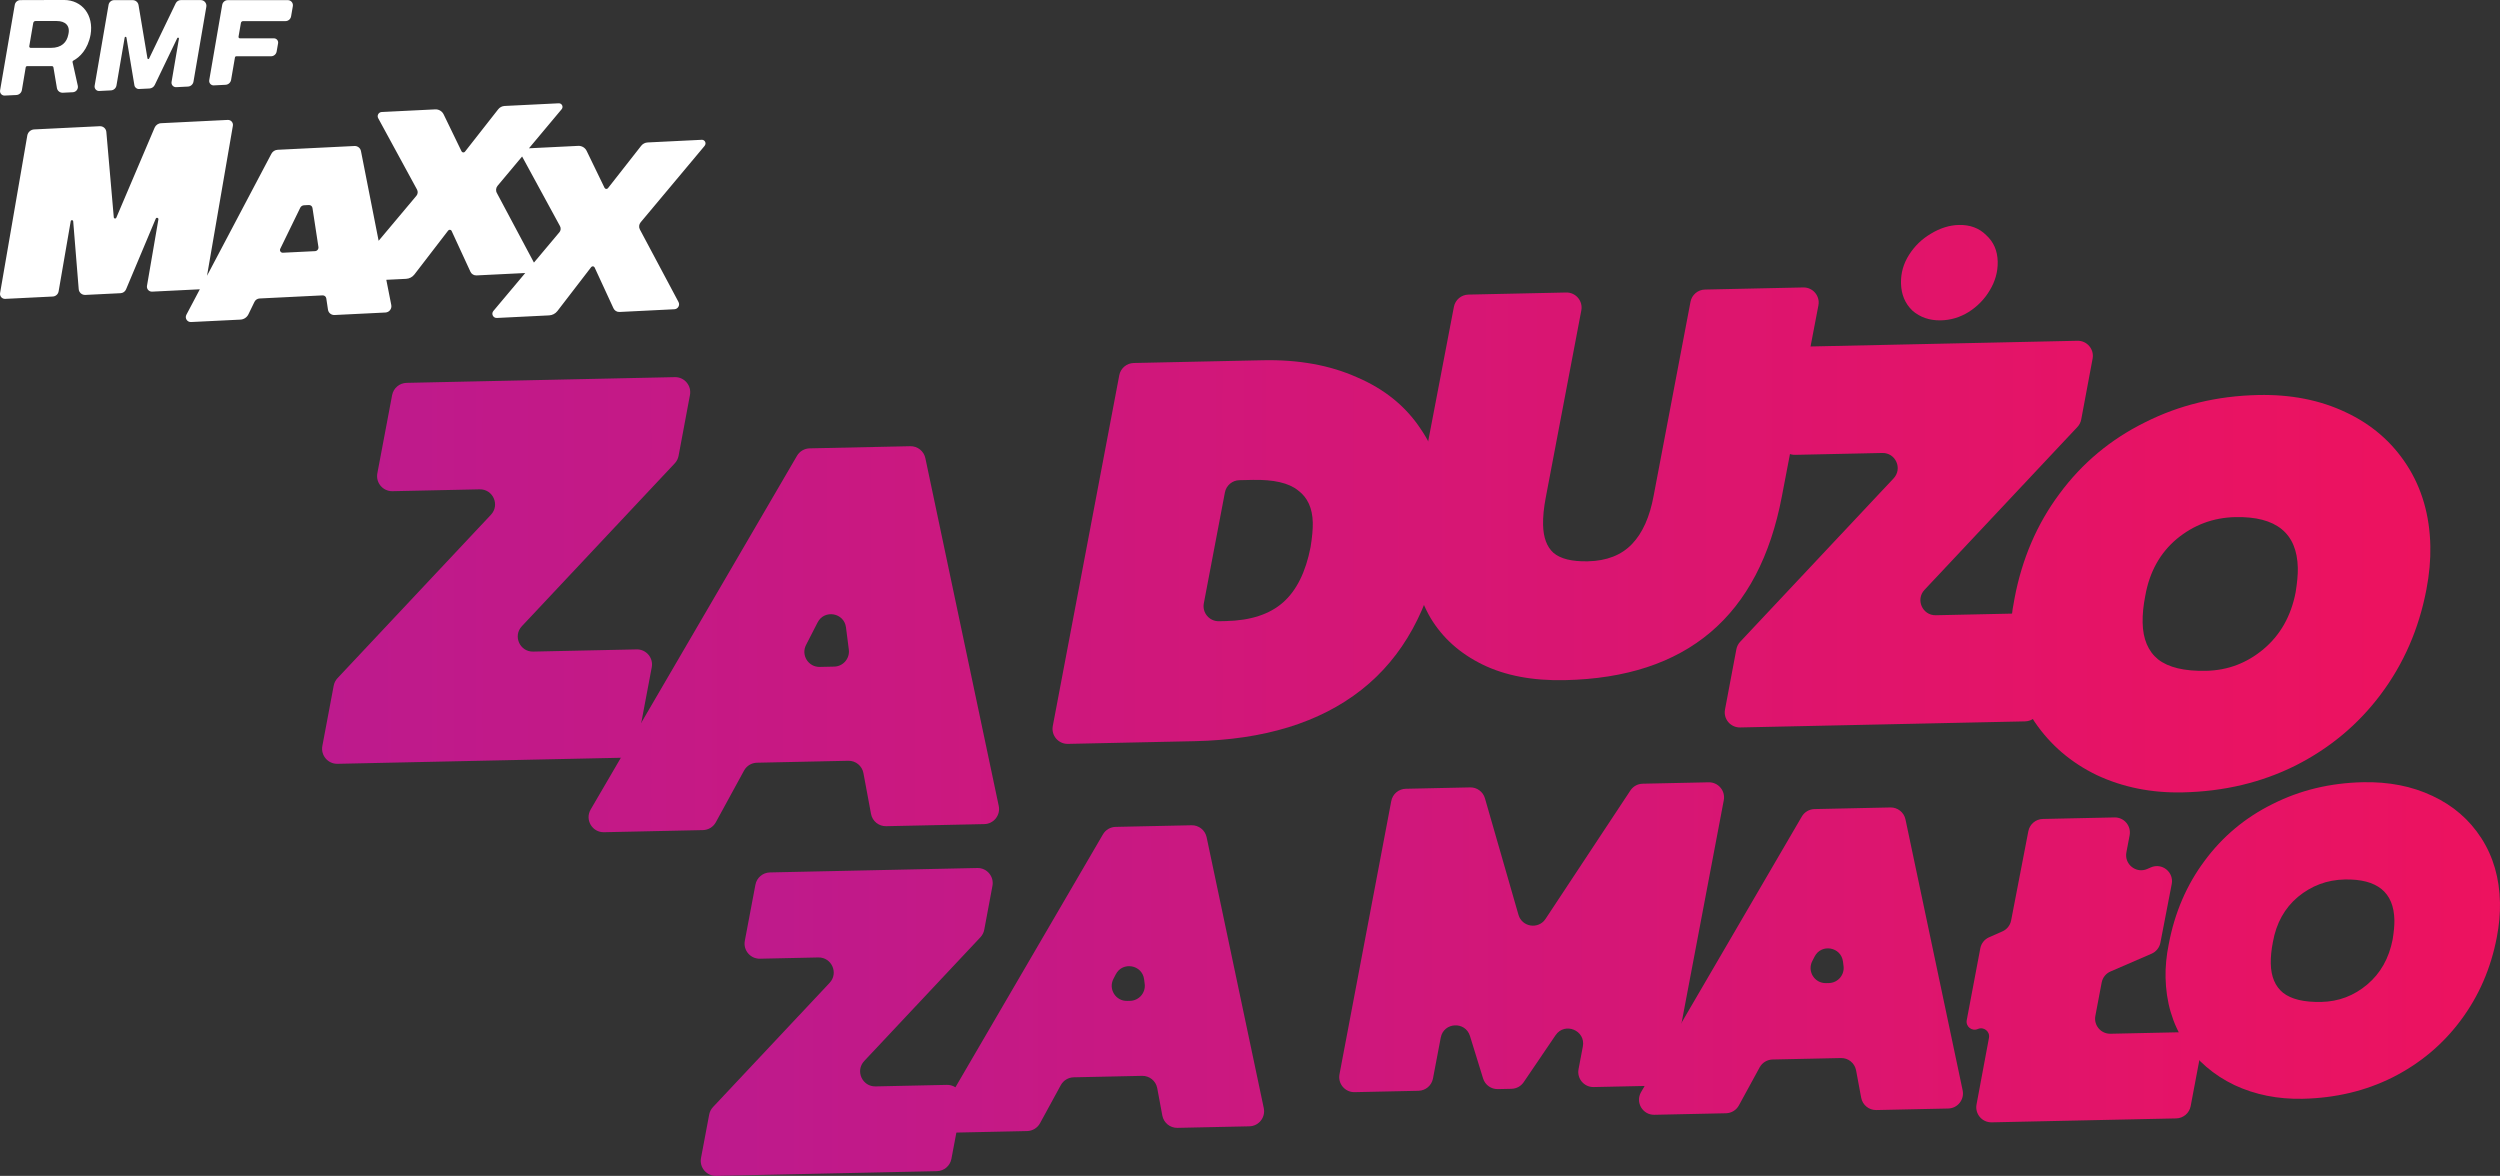 <svg width="489" height="230" viewBox="0 0 489 230" fill="none" xmlns="http://www.w3.org/2000/svg">
<rect x="0" y="0" width="489" height="230" fill="#333333" stroke="none"/>
<g clip-path="url(#clip0_4033_436)">
<path d="M137.835 28.497C138.227 28.023 137.871 27.314 137.258 27.345L126.679 27.864C126.184 27.89 125.72 28.126 125.415 28.517L118.917 36.807C118.736 37.039 118.375 36.998 118.246 36.735L114.749 29.515C114.445 28.882 113.79 28.497 113.088 28.533L103.464 29.006L109.865 21.358C110.257 20.885 109.901 20.175 109.287 20.206L98.709 20.726C98.214 20.751 97.749 20.988 97.445 21.379L90.946 29.669C90.766 29.901 90.405 29.859 90.276 29.597L86.779 22.377C86.475 21.744 85.82 21.358 85.118 21.394L74.663 21.909C74.055 21.939 73.683 22.593 73.977 23.127L81.57 37.08C81.781 37.471 81.735 37.954 81.446 38.299L74.06 47.098L70.604 29.546C70.486 28.949 69.944 28.527 69.335 28.558L54.301 29.299C53.79 29.325 53.326 29.618 53.089 30.07L40.493 53.938L45.553 24.588C45.656 23.976 45.166 23.426 44.547 23.457L31.504 24.099C30.947 24.125 30.457 24.47 30.24 24.979L22.746 42.593C22.643 42.835 22.282 42.778 22.256 42.516L20.801 25.807C20.745 25.149 20.177 24.655 19.517 24.686L6.695 25.313C6.019 25.344 5.452 25.843 5.338 26.511L0.016 57.327C-0.087 57.939 0.403 58.49 1.021 58.459L10.316 58.001C10.893 57.975 11.373 57.549 11.466 56.983L13.833 43.262C13.88 42.979 14.292 42.999 14.318 43.282L15.396 56.561C15.448 57.219 16.02 57.718 16.686 57.687L23.581 57.348C24.056 57.322 24.474 57.034 24.654 56.597L30.467 42.768C30.591 42.475 31.034 42.603 30.983 42.917L28.749 55.913C28.646 56.525 29.136 57.075 29.755 57.045L39.054 56.587C39.054 56.587 39.08 56.582 39.091 56.577L36.455 61.57C36.104 62.234 36.61 63.026 37.363 62.99L47.018 62.517C47.694 62.486 48.297 62.085 48.591 61.478L49.772 59.045C49.963 58.654 50.345 58.402 50.778 58.382L63.1 57.775C63.456 57.759 63.77 58.011 63.822 58.366L64.152 60.573C64.245 61.195 64.797 61.647 65.431 61.617L75.391 61.128C76.138 61.092 76.68 60.398 76.536 59.667L75.561 54.73L79.429 54.54C80.069 54.509 80.657 54.201 81.049 53.697L87.661 45.098C87.841 44.861 88.213 44.902 88.337 45.175L92.019 53.157C92.231 53.614 92.695 53.892 93.2 53.871L102.737 53.403L96.501 60.83C96.037 61.385 96.455 62.229 97.182 62.193L107.405 61.689C108.044 61.658 108.632 61.349 109.024 60.845L115.636 52.246C115.817 52.01 116.188 52.051 116.312 52.323L119.995 60.305C120.206 60.763 120.67 61.041 121.176 61.02L131.904 60.49C132.616 60.454 133.049 59.693 132.714 59.066L125.163 44.892C124.92 44.439 124.977 43.879 125.307 43.488L137.84 28.512L137.835 28.497ZM61.625 49.125L55.327 49.433C54.92 49.454 54.641 49.032 54.816 48.667L58.726 40.639C58.865 40.351 59.149 40.166 59.469 40.15L60.418 40.104C60.763 40.089 61.068 40.335 61.119 40.675L62.285 48.312C62.347 48.723 62.037 49.104 61.62 49.125H61.625ZM109.411 45.437L104.439 51.362L97.182 37.743C96.94 37.291 96.996 36.73 97.326 36.339L102.123 30.61L109.535 44.229C109.746 44.619 109.7 45.103 109.411 45.447V45.437ZM19.424 17.794L21.694 17.681C22.24 17.655 22.689 17.254 22.782 16.719L24.386 7.344C24.417 7.149 24.701 7.149 24.732 7.344L26.289 16.678C26.361 17.115 26.753 17.434 27.202 17.409L29.219 17.311C29.673 17.29 30.075 17.023 30.271 16.617L34.67 7.462C34.758 7.277 35.037 7.365 35.001 7.565L33.556 16.025C33.464 16.581 33.902 17.079 34.469 17.049L36.754 16.935C37.301 16.91 37.75 16.509 37.843 15.974L40.359 1.317C40.478 0.638 39.952 0.015 39.261 0.015H35.377C34.954 0.015 34.567 0.257 34.377 0.633L29.157 11.463C29.085 11.607 28.873 11.577 28.842 11.417L27.094 0.972C26.991 0.422 26.511 0.026 25.949 0.026H22.333C21.792 0.026 21.327 0.417 21.235 0.951L18.511 16.776C18.419 17.331 18.857 17.83 19.424 17.799V17.794ZM41.845 16.699L44.114 16.586C44.661 16.56 45.11 16.159 45.203 15.624L45.956 11.237C45.976 11.103 46.095 11.006 46.229 11.006H53.011C53.553 11.006 54.017 10.62 54.11 10.085L54.394 8.46C54.481 7.956 54.094 7.498 53.579 7.498H46.93C46.755 7.498 46.626 7.344 46.657 7.174L47.121 4.49C47.157 4.279 47.338 4.13 47.554 4.13H55.838C56.379 4.13 56.843 3.739 56.936 3.204L57.282 1.193C57.385 0.581 56.916 0.026 56.292 0.026H44.563C44.021 0.026 43.557 0.417 43.464 0.951L40.927 15.681C40.834 16.236 41.272 16.735 41.84 16.704L41.845 16.699ZM0.923 18.694L3.188 18.586C3.734 18.561 4.188 18.159 4.281 17.619L5.029 13.171C5.05 13.037 5.168 12.939 5.308 12.939H10.171C10.305 12.939 10.424 13.037 10.45 13.171L11.131 17.213C11.223 17.769 11.719 18.165 12.286 18.139L14.241 18.041C14.891 18.01 15.36 17.398 15.216 16.766L14.194 12.168C14.168 12.045 14.225 11.921 14.339 11.859C15.592 11.196 17.17 9.694 17.717 6.789C18.367 2.952 16.072 -0.005 12.487 -0.005L3.987 0.021C3.446 0.021 2.981 0.411 2.889 0.946L0.016 17.671C-0.077 18.226 0.361 18.725 0.923 18.694ZM6.509 4.479C6.545 4.269 6.726 4.114 6.943 4.114H11.126C12.735 4.114 13.807 4.999 13.359 6.778C13.07 8.254 12.075 9.365 9.95 9.365H6.004C5.828 9.365 5.7 9.211 5.725 9.041L6.504 4.474L6.509 4.479Z" fill="white"/>
</g>
<path d="M426.922 154.991C420.836 155.121 415.255 154.001 410.179 151.632C405.101 149.192 401.027 145.703 397.957 141.168C394.956 136.559 393.391 131.248 393.263 125.233C393.207 122.615 393.468 119.884 394.044 117.04C395.507 109.293 398.441 102.47 402.845 96.571C407.249 90.601 412.813 85.952 419.538 82.623C426.261 79.223 433.656 77.437 441.722 77.265C448.09 77.129 453.777 78.246 458.783 80.618C463.86 82.987 467.862 86.441 470.791 90.98C473.719 95.519 475.248 100.796 475.376 106.81C475.433 109.499 475.175 112.336 474.602 115.322C473.137 122.998 470.168 129.822 465.694 135.794C461.289 141.692 455.726 146.342 449.002 149.742C442.348 153.069 434.988 154.819 426.922 154.991ZM431.511 131.213C435.757 131.123 439.513 129.698 442.782 126.938C446.05 124.178 448.13 120.488 449.023 115.867C449.336 113.949 449.479 112.354 449.452 111.08C449.307 104.287 445.236 100.976 437.241 101.146C432.925 101.238 429.097 102.665 425.758 105.426C422.49 108.186 420.445 111.876 419.623 116.495C419.239 118.414 419.065 120.188 419.099 121.815C419.167 124.999 420.174 127.385 422.119 128.971C424.135 130.557 427.266 131.304 431.511 131.213Z" fill="url(#paint0_linear_4033_436)"/>
<path d="M379.634 62.66C377.441 62.707 375.587 62.074 374.072 60.761C372.627 59.377 371.88 57.587 371.834 55.394C371.791 53.412 372.318 51.561 373.414 49.838C374.51 48.116 375.932 46.74 377.68 45.712C379.497 44.611 381.325 44.041 383.165 44.002C385.358 43.956 387.142 44.625 388.517 46.012C389.961 47.326 390.705 49.045 390.751 51.167C390.793 53.149 390.267 55.036 389.172 56.829C388.147 58.55 386.762 59.96 385.015 61.059C383.338 62.086 381.544 62.62 379.634 62.66ZM339.63 127.006C339.734 126.454 339.993 125.943 340.378 125.534L370.39 93.569C372.178 91.664 370.789 88.546 368.177 88.602L351.127 88.966C349.254 89.006 347.819 87.311 348.167 85.47L351.055 70.177C351.314 68.807 352.496 67.805 353.89 67.776L406.352 66.656C408.223 66.617 409.657 68.307 409.313 70.147L407.089 82.043C406.985 82.597 406.726 83.109 406.34 83.519L376.433 115.374C374.645 117.279 376.034 120.397 378.646 120.341L398.88 119.909C400.753 119.869 402.188 121.564 401.841 123.405L398.952 138.699C398.693 140.068 397.511 141.07 396.117 141.1L340.37 142.289C338.498 142.329 337.063 140.636 337.409 138.795L339.63 127.006Z" fill="url(#paint1_linear_4033_436)"/>
<path d="M306.083 133.037C299.786 133.172 294.419 132.154 289.984 129.983C285.549 127.812 282.157 124.77 279.808 120.856C277.53 116.94 276.335 112.364 276.223 107.128C276.166 104.439 276.424 101.602 276.998 98.616L284.383 60.016C284.644 58.65 285.825 57.652 287.216 57.622L306.346 57.214C308.221 57.174 309.656 58.871 309.306 60.713L302.348 97.332C301.966 99.322 301.792 101.096 301.825 102.653C301.878 105.129 302.554 106.955 303.853 108.131C305.223 109.305 307.465 109.859 310.578 109.793C314.257 109.714 317.136 108.591 319.213 106.423C321.291 104.255 322.71 101.074 323.47 96.882L330.661 59.033C330.921 57.665 332.103 56.665 333.495 56.635L352.723 56.225C354.599 56.185 356.035 57.884 355.682 59.727L348.534 97.09C344.079 120.546 329.929 132.529 306.083 133.037Z" fill="url(#paint2_linear_4033_436)"/>
<path d="M218.929 73.402C219.188 72.034 220.37 71.033 221.763 71.003L246.97 70.466C253.975 70.316 260.122 71.424 265.41 73.789C270.769 76.081 274.91 79.426 277.836 83.824C280.83 88.149 282.39 93.213 282.513 99.015C282.568 101.562 282.373 104.044 281.929 106.46C279.649 119.039 274.436 128.53 266.29 134.934C258.144 141.337 247.279 144.684 233.693 144.974L208.886 145.503C207.012 145.543 205.577 143.847 205.926 142.005L218.929 73.402ZM239.775 121.483C244.587 121.38 248.313 120.168 250.953 117.846C253.594 115.525 255.393 111.911 256.35 107.006C256.663 105.088 256.806 103.492 256.779 102.219C256.718 99.388 255.753 97.285 253.883 95.909C252.083 94.461 249.13 93.781 245.027 93.868L242.426 93.924C241.034 93.953 239.852 94.953 239.592 96.321L235.467 118.012C235.117 119.854 236.552 121.551 238.427 121.511L239.775 121.483Z" fill="url(#paint3_linear_4033_436)"/>
<path d="M155.888 89.16C156.405 88.274 157.346 87.72 158.372 87.698L178.052 87.278C179.469 87.248 180.707 88.231 181 89.618L195.353 157.637C195.735 159.445 194.378 161.155 192.531 161.194L173.332 161.604C171.887 161.635 170.634 160.615 170.37 159.195L168.886 151.216C168.622 149.796 167.368 148.776 165.924 148.807L148.059 149.188C147.003 149.211 146.04 149.796 145.534 150.724L140.017 160.833C139.511 161.76 138.547 162.346 137.491 162.368L118.139 162.781C115.835 162.83 114.368 160.337 115.529 158.347L155.888 89.16ZM163.166 130.389C164.917 130.352 166.25 128.806 166.029 127.069L165.475 122.716C165.109 119.841 161.249 119.163 159.926 121.742L157.662 126.155C156.642 128.142 158.116 130.497 160.348 130.449L163.166 130.389Z" fill="url(#paint4_linear_4033_436)"/>
<path d="M65.272 134.118C65.376 133.565 65.636 133.054 66.02 132.645L96.032 100.68C97.821 98.775 96.432 95.658 93.82 95.713L76.77 96.077C74.897 96.117 73.462 94.423 73.809 92.581L76.698 77.288C76.957 75.918 78.139 74.917 79.532 74.887L131.994 73.768C133.865 73.728 135.3 75.418 134.956 77.258L132.731 89.154C132.628 89.708 132.368 90.22 131.983 90.631L102.076 122.486C100.287 124.39 101.676 127.508 104.289 127.452L124.523 127.021C126.396 126.981 127.831 128.675 127.483 130.516L124.595 145.81C124.336 147.18 123.153 148.181 121.76 148.211L66.013 149.4C64.14 149.44 62.705 147.747 63.052 145.906L65.272 134.118Z" fill="url(#paint5_linear_4033_436)"/>
<path d="M450.395 214.921C445.548 215.024 441.102 214.132 437.058 212.245C433.013 210.301 429.767 207.522 427.322 203.909C424.931 200.238 423.685 196.007 423.583 191.215C423.538 189.13 423.746 186.954 424.205 184.689C425.37 178.517 427.707 173.082 431.216 168.382C434.724 163.627 439.156 159.923 444.513 157.271C449.869 154.563 455.76 153.14 462.186 153.003C467.259 152.895 471.789 153.785 475.777 155.674C479.821 157.561 483.009 160.313 485.342 163.929C487.675 167.545 488.892 171.748 488.995 176.539C489.04 178.681 488.835 180.941 488.378 183.32C487.211 189.435 484.846 194.871 481.282 199.628C477.773 204.327 473.341 208.031 467.985 210.739C462.684 213.39 456.821 214.784 450.395 214.921ZM454.052 195.979C457.434 195.907 460.426 194.772 463.03 192.573C465.633 190.375 467.291 187.435 468.002 183.754C468.251 182.226 468.365 180.955 468.343 179.941C468.228 174.529 464.985 171.892 458.616 172.027C455.178 172.101 452.128 173.237 449.469 175.437C446.865 177.635 445.236 180.574 444.581 184.254C444.276 185.783 444.137 187.196 444.164 188.492C444.218 191.029 445.02 192.929 446.57 194.193C448.176 195.456 450.67 196.051 454.052 195.979Z" fill="url(#paint6_linear_4033_436)"/>
<path d="M389.043 202.996C389.274 201.756 388.022 200.764 386.868 201.273C385.712 201.782 384.459 200.787 384.694 199.546L387.349 185.485C387.529 184.53 388.168 183.725 389.057 183.333L391.67 182.182C392.555 181.792 393.193 180.992 393.376 180.042L396.745 162.578C397.009 161.214 398.189 160.218 399.578 160.188L413.595 159.889C415.47 159.849 416.905 161.546 416.555 163.389L415.922 166.719C415.479 169.049 417.828 170.922 420.001 169.971L420.713 169.66C422.89 168.707 425.241 170.589 424.79 172.921L422.571 184.399C422.386 185.355 421.741 186.158 420.847 186.545L412.814 190.022C411.917 190.41 411.27 191.218 411.088 192.179L409.852 198.704C409.503 200.545 410.938 202.241 412.812 202.201L427.607 201.885C429.48 201.845 430.915 203.54 430.567 205.381L428.494 216.359C428.235 217.729 427.053 218.731 425.659 218.76L389.571 219.53C387.701 219.57 386.266 217.88 386.609 216.041L389.043 202.996Z" fill="url(#paint7_linear_4033_436)"/>
<path d="M352.434 159.717C352.951 158.831 353.892 158.277 354.919 158.255L369.762 157.938C371.18 157.908 372.418 158.891 372.711 160.278L383.893 213.268C384.274 215.076 382.918 216.786 381.07 216.825L367.009 217.125C365.565 217.156 364.311 216.136 364.047 214.716L363.051 209.362C362.787 207.942 361.533 206.922 360.089 206.953L346.715 207.238C345.658 207.261 344.695 207.847 344.189 208.774L340.127 216.217C339.621 217.144 338.657 217.73 337.601 217.753L323.603 218.051C321.299 218.101 319.832 215.607 320.992 213.617L352.434 159.717ZM357.735 192.285C359.486 192.247 360.819 190.701 360.598 188.964L360.485 188.079C360.119 185.204 356.259 184.526 354.936 187.105L354.476 188.002C353.456 189.989 354.93 192.345 357.162 192.297L357.735 192.285Z" fill="url(#paint8_linear_4033_436)"/>
<path d="M272.133 156.682C272.393 155.313 273.575 154.313 274.968 154.283L287.557 154.014C288.895 153.986 290.084 154.861 290.454 156.147L297.011 178.928C297.707 181.346 300.918 181.838 302.305 179.738L318.905 154.617C319.438 153.809 320.334 153.315 321.302 153.294L334.213 153.019C336.087 152.979 337.522 154.675 337.173 156.517L327.043 209.962C326.784 211.33 325.602 212.331 324.209 212.361L311.722 212.627C309.847 212.667 308.411 210.97 308.762 209.128L309.605 204.695C310.203 201.55 306.066 199.839 304.268 202.488L298.03 211.678C297.493 212.468 296.608 212.95 295.653 212.97L292.973 213.027C291.656 213.055 290.481 212.207 290.092 210.949L287.525 202.638C286.617 199.701 282.384 199.937 281.81 202.957L280.288 210.961C280.028 212.329 278.846 213.328 277.454 213.358L264.964 213.625C263.09 213.665 261.654 211.969 262.003 210.127L272.133 156.682Z" fill="url(#paint9_linear_4033_436)"/>
<path d="M215.738 163.2C216.255 162.313 217.196 161.759 218.222 161.738L233.066 161.421C234.483 161.391 235.721 162.373 236.014 163.76L247.196 216.751C247.578 218.559 246.221 220.268 244.373 220.308L230.312 220.608C228.868 220.639 227.614 219.619 227.35 218.199L226.355 212.845C226.091 211.425 224.837 210.405 223.392 210.436L210.018 210.721C208.962 210.743 207.998 211.329 207.492 212.256L203.43 219.7C202.924 220.627 201.961 221.213 200.905 221.235L186.906 221.534C184.602 221.583 183.135 219.09 184.296 217.1L215.738 163.2ZM221.039 195.767C222.789 195.73 224.122 194.184 223.901 192.447L223.789 191.562C223.423 188.686 219.563 188.009 218.24 190.588L217.779 191.485C216.76 193.472 218.233 195.827 220.466 195.779L221.039 195.767Z" fill="url(#paint10_linear_4033_436)"/>
<path d="M138.716 218.013C138.82 217.461 139.079 216.95 139.464 216.54L162.275 192.245C164.063 190.34 162.674 187.223 160.062 187.278L148.647 187.522C146.774 187.562 145.338 185.868 145.686 184.026L147.76 173.048C148.018 171.678 149.201 170.677 150.594 170.647L191.162 169.782C193.033 169.742 194.467 171.432 194.123 173.272L192.519 181.851C192.416 182.404 192.156 182.916 191.77 183.327L169.043 207.534C167.255 209.439 168.644 212.557 171.256 212.501L185.208 212.203C187.082 212.164 188.517 213.858 188.169 215.699L186.095 226.677C185.837 228.047 184.654 229.049 183.261 229.078L140.077 230C138.205 230.04 136.77 228.346 137.116 226.506L138.716 218.013Z" fill="url(#paint11_linear_4033_436)"/>
<defs>
<linearGradient id="paint0_linear_4033_436" x1="62.995" y1="103.404" x2="475.371" y2="103.404" gradientUnits="userSpaceOnUse">
<stop stop-color="#BD1A8D"/>
<stop offset="1" stop-color="#ED125F"/>
</linearGradient>
<linearGradient id="paint1_linear_4033_436" x1="62.995" y1="103.404" x2="475.371" y2="103.404" gradientUnits="userSpaceOnUse">
<stop stop-color="#BD1A8D"/>
<stop offset="1" stop-color="#ED125F"/>
</linearGradient>
<linearGradient id="paint2_linear_4033_436" x1="62.995" y1="103.404" x2="475.371" y2="103.404" gradientUnits="userSpaceOnUse">
<stop stop-color="#BD1A8D"/>
<stop offset="1" stop-color="#ED125F"/>
</linearGradient>
<linearGradient id="paint3_linear_4033_436" x1="62.995" y1="103.404" x2="475.371" y2="103.404" gradientUnits="userSpaceOnUse">
<stop stop-color="#BD1A8D"/>
<stop offset="1" stop-color="#ED125F"/>
</linearGradient>
<linearGradient id="paint4_linear_4033_436" x1="62.995" y1="103.404" x2="475.371" y2="103.404" gradientUnits="userSpaceOnUse">
<stop stop-color="#BD1A8D"/>
<stop offset="1" stop-color="#ED125F"/>
</linearGradient>
<linearGradient id="paint5_linear_4033_436" x1="62.995" y1="103.404" x2="475.371" y2="103.404" gradientUnits="userSpaceOnUse">
<stop stop-color="#BD1A8D"/>
<stop offset="1" stop-color="#ED125F"/>
</linearGradient>
<linearGradient id="paint6_linear_4033_436" x1="137.06" y1="191.506" x2="488.99" y2="191.506" gradientUnits="userSpaceOnUse">
<stop stop-color="#BD1A8D"/>
<stop offset="1" stop-color="#ED125F"/>
</linearGradient>
<linearGradient id="paint7_linear_4033_436" x1="137.06" y1="191.506" x2="488.99" y2="191.506" gradientUnits="userSpaceOnUse">
<stop stop-color="#BD1A8D"/>
<stop offset="1" stop-color="#ED125F"/>
</linearGradient>
<linearGradient id="paint8_linear_4033_436" x1="137.06" y1="191.506" x2="488.99" y2="191.506" gradientUnits="userSpaceOnUse">
<stop stop-color="#BD1A8D"/>
<stop offset="1" stop-color="#ED125F"/>
</linearGradient>
<linearGradient id="paint9_linear_4033_436" x1="137.06" y1="191.506" x2="488.99" y2="191.506" gradientUnits="userSpaceOnUse">
<stop stop-color="#BD1A8D"/>
<stop offset="1" stop-color="#ED125F"/>
</linearGradient>
<linearGradient id="paint10_linear_4033_436" x1="137.06" y1="191.506" x2="488.99" y2="191.506" gradientUnits="userSpaceOnUse">
<stop stop-color="#BD1A8D"/>
<stop offset="1" stop-color="#ED125F"/>
</linearGradient>
<linearGradient id="paint11_linear_4033_436" x1="137.06" y1="191.506" x2="488.99" y2="191.506" gradientUnits="userSpaceOnUse">
<stop stop-color="#BD1A8D"/>
<stop offset="1" stop-color="#ED125F"/>
</linearGradient>
<clipPath id="clip0_4033_436">
<rect width="138" height="63" fill="white"/>
</clipPath>
</defs>
</svg>
